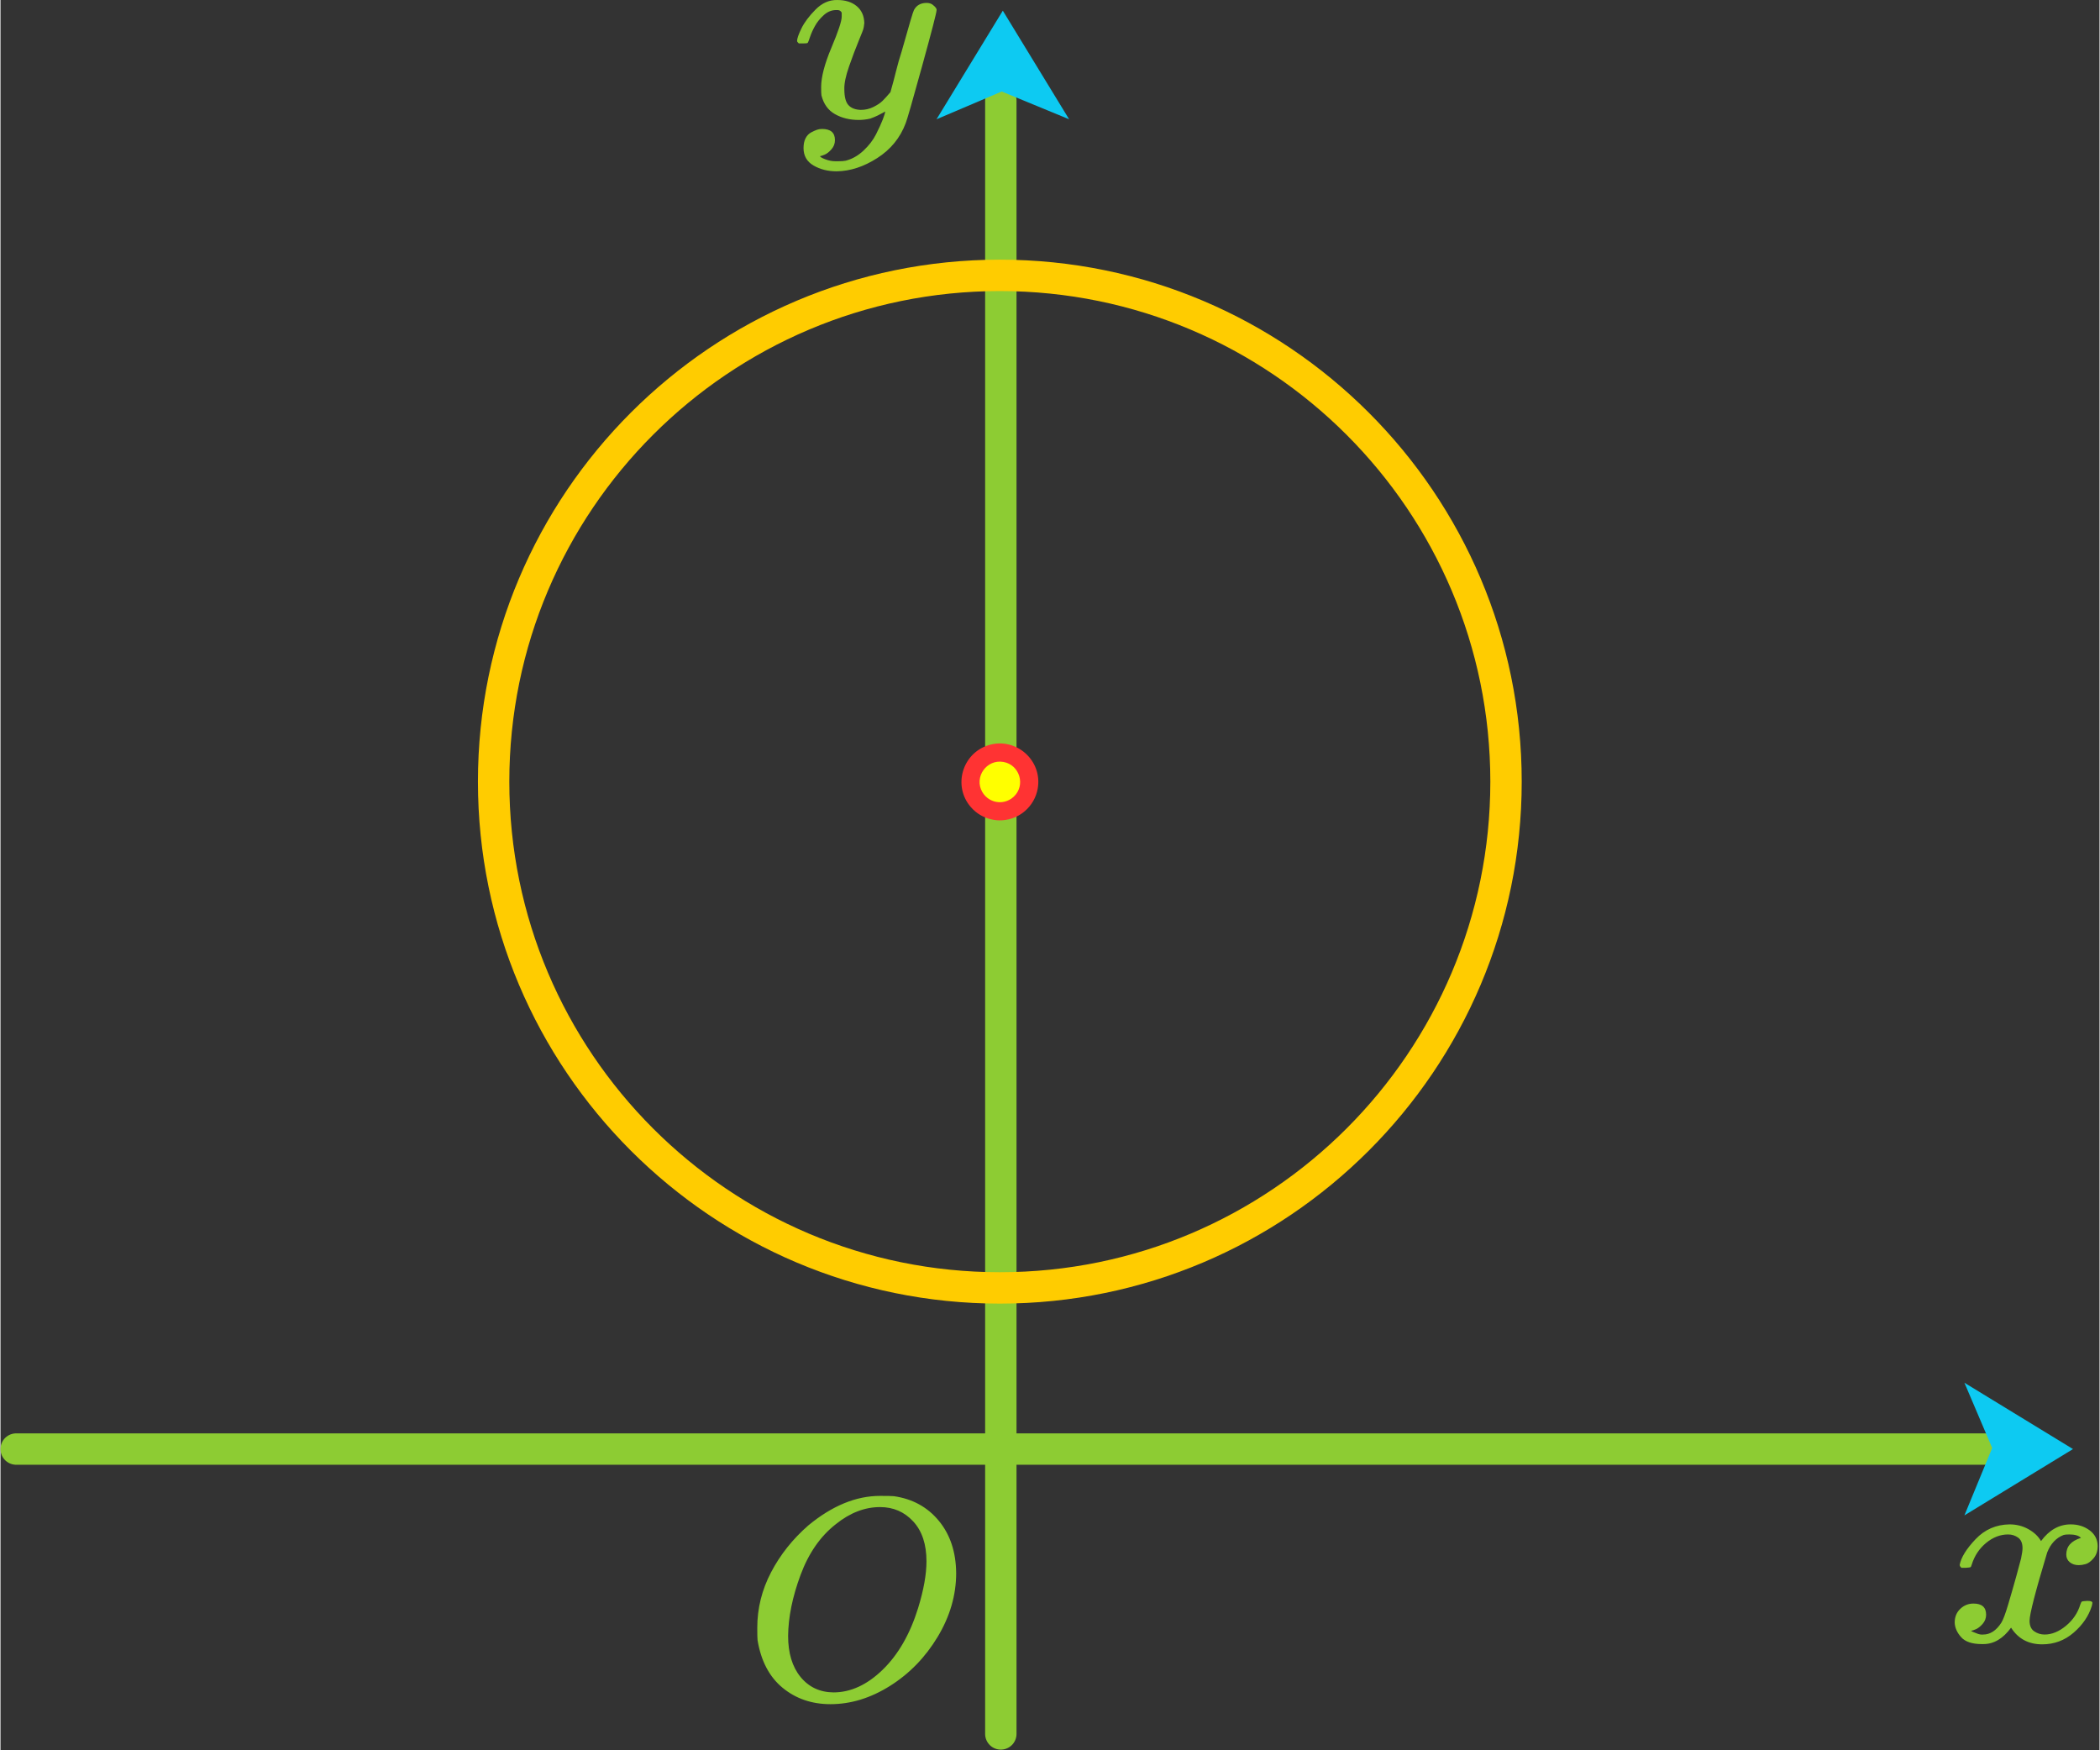 <?xml version="1.0" encoding="UTF-8" standalone="no"?>
<!DOCTYPE svg PUBLIC "-//W3C//DTD SVG 1.1//EN" "http://www.w3.org/Graphics/SVG/1.1/DTD/svg11.dtd">
<svg width="168" height="140" viewBox="0 0 836 697" version="1.1" xmlns="http://www.w3.org/2000/svg" xmlns:xlink="http://www.w3.org/1999/xlink" xml:space="preserve" xmlns:serif="http://www.serif.com/" style="fill-rule:evenodd;clip-rule:evenodd;stroke-linecap:round;stroke-linejoin:round;stroke-miterlimit:1.5;">
    <rect x="0" y="0" width="836" height="697" fill="#333333" stroke="none"/>
    <g>
        <g>
            <path id="MJX-44-TEX-I-1D466" d="M317.261,16.346c0,-0.984 0.585,-2.671 1.754,-5.061c1.17,-2.39 3.041,-4.885 5.614,-7.486c2.573,-2.601 5.458,-3.867 8.654,-3.796c3.197,-0 5.77,0.808 7.719,2.425c1.949,1.617 2.962,3.866 3.04,6.748c-0.156,1.336 -0.272,2.074 -0.35,2.215c-0,0.21 -0.624,1.827 -1.872,4.85c-1.247,3.023 -2.534,6.432 -3.859,10.228c-1.325,3.796 -1.949,6.819 -1.871,9.068c-0,3.023 0.546,5.132 1.637,6.327c1.092,1.195 2.729,1.827 4.912,1.898c1.793,-0 3.469,-0.387 5.029,-1.16c1.559,-0.774 2.768,-1.582 3.625,-2.426c0.858,-0.843 1.91,-2.003 3.158,-3.479c-0,-0.07 0.195,-0.773 0.585,-2.109c0.389,-1.336 0.935,-3.409 1.637,-6.221c0.701,-2.812 1.442,-5.413 2.222,-7.803c2.963,-10.544 4.6,-16.062 4.912,-16.554c1.013,-1.898 2.689,-2.847 5.028,-2.847c1.014,-0 1.833,0.246 2.456,0.738c0.624,0.492 1.053,0.914 1.287,1.265c0.234,0.352 0.312,0.668 0.234,0.949c-0,0.914 -1.91,8.295 -5.731,22.143c-3.82,13.848 -6.003,21.44 -6.549,22.776c-2.183,5.834 -5.964,10.474 -11.344,13.918c-5.38,3.445 -10.759,5.202 -16.139,5.272c-3.508,0 -6.588,-0.773 -9.239,-2.319c-2.65,-1.547 -3.976,-3.867 -3.976,-6.96c0,-1.546 0.273,-2.847 0.819,-3.901c0.546,-1.055 1.286,-1.828 2.222,-2.32c0.935,-0.492 1.715,-0.843 2.339,-1.054c0.623,-0.211 1.286,-0.317 1.988,-0.317c3.43,0 5.146,1.477 5.146,4.429c-0,1.406 -0.468,2.636 -1.404,3.691c-0.935,1.054 -1.832,1.757 -2.69,2.108c-0.857,0.352 -1.364,0.528 -1.52,0.528l-0.351,0.105c0.156,0.351 0.897,0.773 2.222,1.265c1.326,0.492 2.651,0.738 3.976,0.738l0.936,0c1.325,0 2.339,-0.07 3.041,-0.21c2.573,-0.633 4.951,-1.969 7.134,-4.007c2.183,-2.039 3.859,-4.218 5.028,-6.538c1.17,-2.319 2.066,-4.288 2.69,-5.905c0.624,-1.616 0.936,-2.671 0.936,-3.163l-0.702,0.422c-0.468,0.281 -1.208,0.668 -2.222,1.16c-1.014,0.492 -2.027,0.914 -3.041,1.265c-1.559,0.352 -3.079,0.527 -4.561,0.527c-3.586,0 -6.744,-0.773 -9.472,-2.319c-2.729,-1.547 -4.522,-4.042 -5.38,-7.487c-0.078,-0.492 -0.117,-1.581 -0.117,-3.269c-0,-4.006 1.364,-9.243 4.093,-15.711c2.729,-6.467 4.093,-10.579 4.093,-12.336l0,-1.477c0,-0.21 -0.156,-0.456 -0.467,-0.738c-0.312,-0.281 -0.741,-0.421 -1.287,-0.421l-0.468,-0c-1.793,-0 -3.43,0.667 -4.911,2.003c-1.482,1.336 -2.651,2.777 -3.509,4.323c-0.858,1.547 -1.52,3.023 -1.988,4.429c-0.468,1.406 -0.78,2.179 -0.936,2.32c-0.156,0.14 -0.779,0.21 -1.871,0.21l-1.637,0c-0.468,-0.421 -0.702,-0.738 -0.702,-0.949Z" style="fill:#8dcc33;fill-rule:nonzero;"/>
        </g>
    </g>
  <g>
        <g>
            <path id="MJX-44-TEX-I-1D465" d="M780.315,623.176c0.546,-2.952 2.651,-6.361 6.316,-10.228c3.664,-3.866 8.186,-5.834 13.565,-5.904c2.729,-0 5.224,0.632 7.485,1.898c2.261,1.265 3.937,2.847 5.029,4.745c3.275,-4.429 7.212,-6.643 11.812,-6.643c2.884,-0 5.379,0.773 7.484,2.319c2.105,1.547 3.197,3.621 3.275,6.222c-0,2.038 -0.546,3.69 -1.637,4.955c-1.092,1.266 -2.144,2.039 -3.158,2.32c-1.013,0.281 -1.91,0.422 -2.69,0.422c-1.481,-0 -2.69,-0.387 -3.625,-1.16c-0.936,-0.773 -1.403,-1.793 -1.403,-3.058c-0,-3.233 1.949,-5.448 5.847,-6.643c-0.858,-0.914 -2.417,-1.37 -4.678,-1.37c-1.014,-0 -1.754,0.07 -2.222,0.21c-2.963,1.125 -5.146,3.445 -6.549,6.96c-4.678,15.535 -7.017,24.603 -7.017,27.204c-0,1.968 0.624,3.374 1.871,4.218c1.248,0.843 2.612,1.265 4.093,1.265c2.885,-0 5.731,-1.16 8.538,-3.48c2.806,-2.319 4.716,-5.166 5.73,-8.541c0.234,-0.703 0.468,-1.089 0.702,-1.159c0.234,-0.071 0.857,-0.141 1.871,-0.211l0.468,-0c1.169,-0 1.754,0.281 1.754,0.843c-0,0.07 -0.078,0.457 -0.234,1.16c-1.247,4.007 -3.664,7.557 -7.251,10.65c-3.586,3.093 -7.757,4.639 -12.513,4.639c-5.458,0 -9.59,-2.214 -12.397,-6.643c-3.196,4.359 -6.861,6.538 -10.993,6.538l-0.702,-0c-3.82,-0 -6.549,-0.914 -8.186,-2.742c-1.637,-1.827 -2.495,-3.76 -2.573,-5.799c0,-2.249 0.741,-4.077 2.222,-5.483c1.482,-1.406 3.236,-2.109 5.263,-2.109c3.352,0 5.029,1.476 5.029,4.429c-0,1.406 -0.468,2.636 -1.404,3.69c-0.935,1.055 -1.832,1.758 -2.69,2.109c-0.857,0.352 -1.364,0.527 -1.52,0.527l-0.351,0.106c0,0.07 0.234,0.211 0.702,0.421c0.468,0.211 1.091,0.457 1.871,0.739c0.78,0.281 1.52,0.386 2.222,0.316c2.807,-0 5.224,-1.582 7.251,-4.745c0.702,-1.125 1.598,-3.515 2.69,-7.17c1.091,-3.656 2.183,-7.451 3.274,-11.388c1.092,-3.937 1.716,-6.256 1.871,-6.959c0.39,-1.898 0.585,-3.269 0.585,-4.112c0,-1.969 -0.585,-3.375 -1.754,-4.218c-1.169,-0.844 -2.495,-1.265 -3.976,-1.265c-3.119,-0 -6.043,1.124 -8.771,3.374c-2.729,2.249 -4.639,5.131 -5.731,8.646c-0.156,0.633 -0.351,0.984 -0.585,1.054c-0.233,0.071 -0.857,0.141 -1.871,0.211l-1.637,0c-0.468,-0.421 -0.702,-0.808 -0.702,-1.16Z" style="fill:#8dcc33;fill-rule:nonzero;"/>
        </g>
    </g>
  <path d="M398.412,690.482l-0,-650.437" style="fill:none;stroke:#8dcc33;stroke-width:12.5px;"/>
  <path d="M6.25,577.048l783.852,0" style="fill:none;stroke:#8dcc33;stroke-width:12.5px;"/>
  <path d="M398.016,103.405c114.722,0 207.861,93.14 207.861,207.862c0,114.722 -93.139,207.861 -207.861,207.861c-114.722,0 -207.862,-93.139 -207.862,-207.861c0,-114.722 93.14,-207.862 207.862,-207.862Zm-0,12.5c-107.823,0 -195.362,87.539 -195.362,195.362c0,107.823 87.539,195.361 195.362,195.361c107.823,0 195.361,-87.538 195.361,-195.361c0,-107.823 -87.538,-195.362 -195.361,-195.362Z" style="fill:#fc0;"/>
  <g>
        <g>
            <path id="MJX-22-TEX-I-1D442" d="M380.628,626.428c-0,8.758 -2.45,17.212 -7.348,25.362c-4.899,8.149 -11.213,14.661 -18.943,19.535c-7.731,4.875 -15.652,7.312 -23.766,7.312c-7.424,-0 -13.777,-2.171 -19.058,-6.512c-5.281,-4.341 -8.61,-10.663 -9.988,-18.964c-0.076,-0.61 -0.115,-2.247 -0.115,-4.913c0,-7.768 1.837,-15.156 5.511,-22.163c3.674,-7.007 8.611,-13.214 14.81,-18.622c9.491,-7.844 19.02,-11.767 28.587,-11.767c2.909,0 4.746,0.039 5.511,0.115c7.424,1.066 13.394,4.341 17.91,9.825c4.516,5.483 6.812,12.414 6.889,20.792Zm-11.826,-4.684c0,-6.779 -1.76,-12.072 -5.281,-15.88c-3.52,-3.808 -7.921,-5.712 -13.203,-5.712c-6.123,-0 -12.016,2.285 -17.68,6.855c-6.123,4.798 -10.792,11.538 -14.007,20.221c-3.214,8.682 -4.86,16.755 -4.936,24.219c-0,6.855 1.645,12.3 4.936,16.337c3.292,4.036 7.654,6.093 13.089,6.169c6.888,-0 13.432,-3.009 19.632,-9.025c6.199,-6.017 10.906,-14.205 14.121,-24.563c2.22,-7.235 3.329,-13.442 3.329,-18.621Z" style="fill:#8dcc33;fill-rule:nonzero;"/>
        </g>
    </g>
  <path d="M399.207,4.253l26.407,43.243l-26.841,-11.056l-25.972,11.056l26.406,-43.243Z" style="fill:#0dcaf2;"/>
  <path d="M825.443,577.05l-43.242,26.407l11.055,-26.841l-11.055,-25.972l43.242,26.406Z" style="fill:#0dcaf2;"/>
  <circle cx="398.034" cy="311.378" r="11.692" style="fill:#ff0;"/>
  <path d="M398.034,326.685c-0.079,-0.001 -6.692,0.342 -11.572,-5.29c-7.234,-8.35 -3.443,-21.378 7.023,-24.636c10.907,-3.395 21.638,6.024 19.618,17.324c-0.623,3.481 -2.44,6.604 -5.051,8.867c-4.505,3.902 -9.504,3.722 -10.018,3.735Zm0,-7.231c0.233,-0.007 3.055,0.112 5.5,-2.164c4.893,-4.556 2.398,-12.707 -4.067,-13.863c-6.756,-1.207 -11.83,6.074 -8.441,11.966c0.713,1.238 1.755,2.281 2.993,2.993c1.924,1.107 3.693,1.06 4.015,1.068Z" style="fill:#f33;"/>
</svg>

